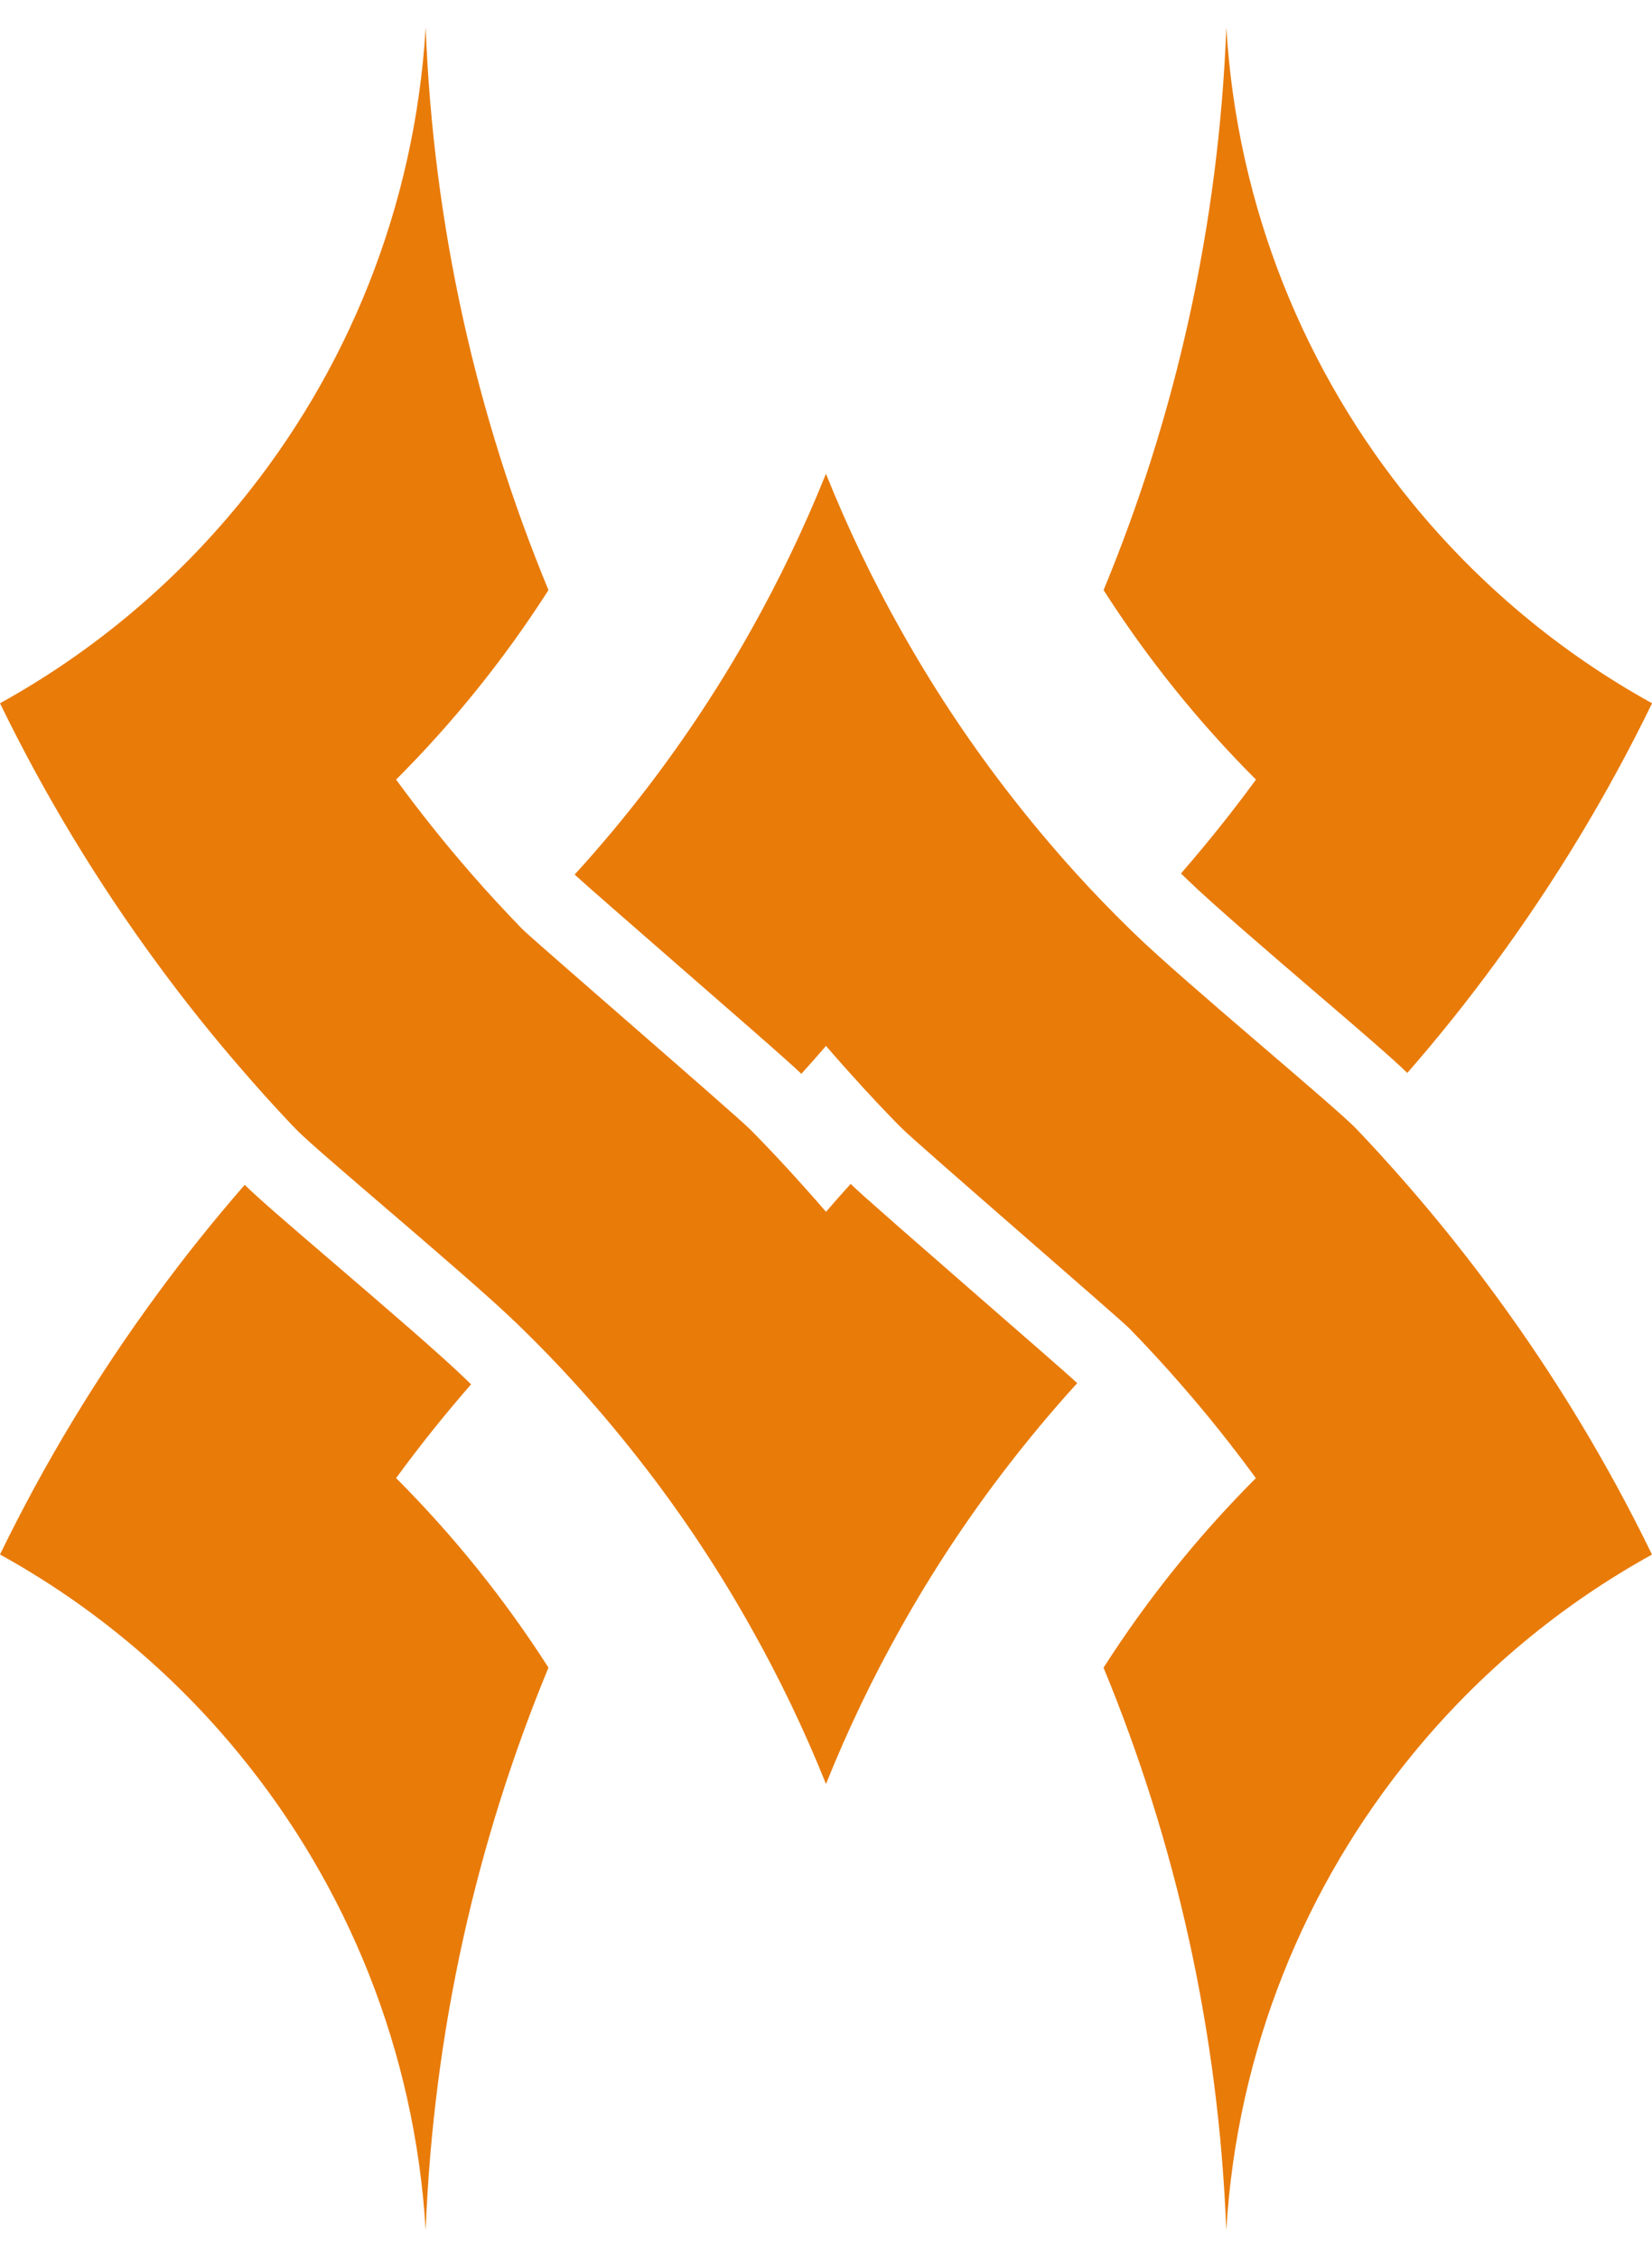 <svg width="30" height="41" viewBox="0 0 30 41" fill="none" xmlns="http://www.w3.org/2000/svg">
<path d="M21.447 15.861C21.452 15.868 21.459 15.873 21.464 15.879L21.548 15.96C22 16.401 23.052 17.302 23.897 18.028C24.799 18.8 25.311 19.243 25.556 19.484C26.117 18.842 26.652 18.173 27.157 17.483C28.239 16.008 29.194 14.432 30.001 12.771C28.331 11.848 26.855 10.612 25.651 9.14C23.702 6.762 22.467 3.772 22.27 0.5C22.131 4.106 21.35 7.55 20.041 10.716C20.839 11.963 21.767 13.116 22.808 14.157C22.378 14.745 21.924 15.313 21.447 15.861Z" fill="#E97B09"/>
<path d="M8.554 25.139C8.549 25.132 8.542 25.126 8.536 25.121L8.452 25.039C7.999 24.599 6.947 23.696 6.101 22.97C5.201 22.199 4.687 21.756 4.444 21.516C3.884 22.159 3.349 22.826 2.845 23.516C1.762 24.991 0.808 26.567 0 28.229C1.671 29.151 3.146 30.387 4.35 31.859C6.299 34.237 7.534 37.228 7.73 40.499C7.87 36.894 8.651 33.449 9.96 30.283C9.162 29.036 8.233 27.883 7.193 26.841C7.622 26.255 8.077 25.686 8.554 25.139Z" fill="#E97B09"/>
<path d="M17.808 23.579C17.183 23.034 16.714 22.625 16.364 22.318C15.817 21.838 15.557 21.607 15.448 21.499C15.296 21.666 15.148 21.835 15 22.006C14.853 21.835 14.704 21.666 14.553 21.499C14.397 21.324 14.238 21.151 14.077 20.98C13.965 20.862 13.853 20.744 13.74 20.628C13.698 20.584 13.654 20.541 13.612 20.5C13.376 20.259 9.653 17.045 9.484 16.871C9.165 16.542 8.854 16.206 8.554 15.861C8.077 15.314 7.623 14.745 7.193 14.157C8.234 13.116 9.162 11.963 9.96 10.716C8.651 7.55 7.869 4.106 7.73 0.5C7.534 3.772 6.299 6.763 4.35 9.14C3.146 10.612 1.67 11.848 0 12.771C0.807 14.431 1.762 16.008 2.845 17.483C3.349 18.173 3.884 18.84 4.444 19.483C4.67 19.743 4.901 20.002 5.137 20.254C5.213 20.337 5.291 20.418 5.369 20.5C5.751 20.901 8.509 23.18 9.394 24.042C9.424 24.071 9.454 24.1 9.484 24.129C9.811 24.449 10.129 24.777 10.437 25.117C10.894 25.619 11.33 26.142 11.745 26.683C12.441 27.589 13.073 28.547 13.636 29.552C14.15 30.465 14.606 31.414 15 32.396C15.394 31.414 15.849 30.465 16.363 29.552C16.926 28.547 17.559 27.589 18.254 26.683C18.669 26.142 19.105 25.619 19.562 25.117L19.558 25.113C19.406 24.97 18.522 24.201 17.808 23.579Z" fill="#E97B09"/>
<path d="M25.556 21.516C25.329 21.256 25.098 20.998 24.862 20.745C24.786 20.662 24.708 20.581 24.63 20.499C24.247 20.096 21.49 17.819 20.605 16.957C20.575 16.928 20.545 16.899 20.515 16.87C20.188 16.55 19.87 16.222 19.561 15.882C19.105 15.38 18.669 14.858 18.254 14.317C17.558 13.41 16.926 12.452 16.363 11.448C15.848 10.534 15.393 9.586 14.999 8.603C14.605 9.586 14.149 10.534 13.636 11.448C13.073 12.452 12.44 13.41 11.745 14.317C11.33 14.858 10.894 15.38 10.435 15.882C10.437 15.884 10.438 15.885 10.44 15.886C10.592 16.028 11.476 16.799 12.189 17.42C12.815 17.965 13.284 18.376 13.636 18.682C14.184 19.162 14.443 19.394 14.552 19.5C14.704 19.334 14.853 19.164 15 18.993C15.147 19.164 15.296 19.334 15.447 19.5C15.603 19.675 15.762 19.848 15.923 20.019C16.035 20.137 16.147 20.255 16.26 20.371C16.302 20.415 16.346 20.458 16.388 20.499C16.624 20.741 20.346 23.954 20.515 24.129C20.834 24.457 21.145 24.794 21.445 25.139C21.923 25.686 22.377 26.255 22.806 26.842C21.766 27.884 20.838 29.037 20.04 30.284C21.349 33.45 22.13 36.894 22.269 40.5C22.465 37.228 23.701 34.237 25.65 31.86C26.854 30.388 28.329 29.152 30 28.23C29.193 26.569 28.238 24.992 27.155 23.517C26.65 22.827 26.116 22.159 25.556 21.516Z" fill="#E97B09"/>
</svg>
